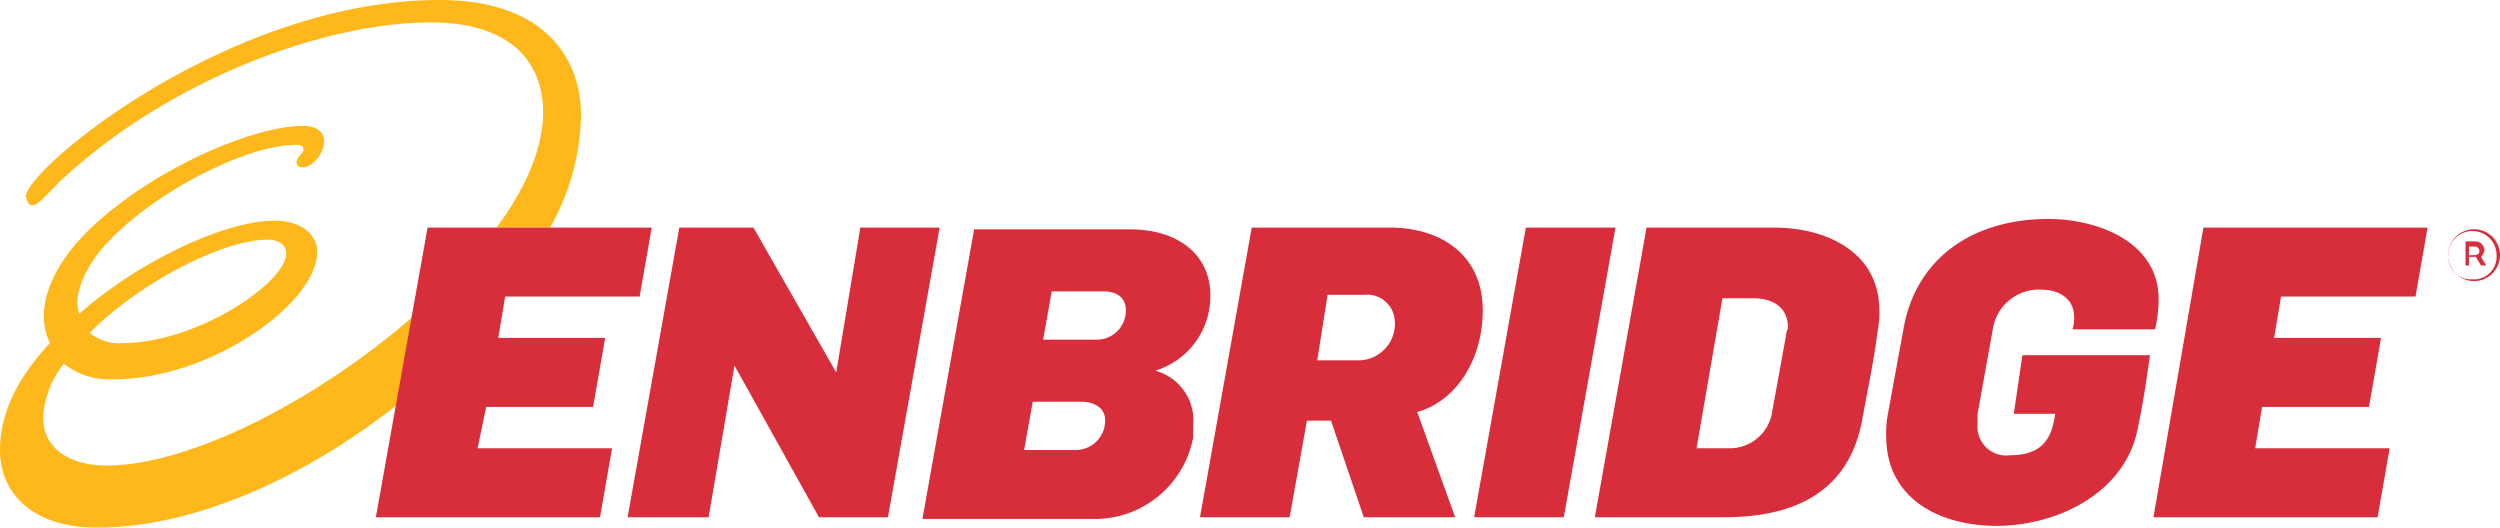 <svg xmlns="http://www.w3.org/2000/svg" viewBox="0 0 177.74 37.509">
  <defs>
    <style>
      .cls-1 {
        fill: #ffb81c;
      }

      .cls-2 {
        fill: #d82e3b;
      }
    </style>
  </defs>
  <title>enbridge-Asset 1</title>
  <g id="Layer_2" data-name="Layer 2">
    <g id="Layer_1-2" data-name="Layer 1">
      <path id="Shape" class="cls-1" d="M2.329,14.587c.368,0,.858-.613,1.961-1.716,7.6-7.11,18.632-11.277,26.355-11.277,5.639,0,7.968,2.819,7.968,6.374,0,2.574-1.226,5.393-3.31,8.213h3.8a16.677,16.677,0,0,0,2.206-7.968C41.309,4.045,38.612,0,31.258,0c-14.955,0-29.419,12.013-29.419,13.974.123.49.245.613.49.613"/>
      <path id="Shape-2" data-name="Shape" class="cls-1" d="M29.296,22.555C22.555,28.438,13.484,33.096,7.6,33.096c-2.697,0-4.535-1.226-4.535-3.432a6.704,6.704,0,0,1,1.471-3.8,5.321,5.321,0,0,0,3.555,1.103c6.864,0,14.464-5.393,14.464-9.071,0-1.103-.981-2.206-3.064-2.206-3.432,0-9.561,2.819-13.851,6.619-.49-1.226.368-3.31,1.961-5.026,3.432-3.677,9.929-6.987,13.484-6.987.368,0,.49.123.49.368s-.49.49-.49.858c0,.245.123.368.49.368.613,0,1.471-.981,1.471-1.839,0-.613-.49-1.103-1.471-1.103-3.677,0-10.91,3.187-15.2,7.355C3.8,18.755,2.329,21.942,3.555,24.393,1.348,26.722,0,29.296,0,31.993c0,3.187,2.452,5.516,6.864,5.516,7.11,0,14.955-3.677,21.329-8.703l1.103-6.252ZM19,17.039c.981,0,1.348.49,1.348.981,0,2.084-6.374,6.374-11.645,6.374a3.236,3.236,0,0,1-2.329-.735c3.677-3.677,9.561-6.619,12.626-6.619Z"/>
      <path id="Shape-3" data-name="Shape" class="cls-2" d="M82.128,26.355h0a5.53,5.53,0,0,0,3.923-5.393c0-2.574-1.961-4.658-5.761-4.658H69.257L65.58,36.896H77.715a7.117,7.117,0,0,0,7.11-5.761v-.858a3.655,3.655,0,0,0-2.697-3.923ZM76.367,31.993h-3.555L73.425,28.561h3.432c.858,0,1.716.368,1.716,1.348a2.097,2.097,0,0,1-2.206,2.084Zm1.594-7.845h-3.8l.613-3.432h3.677c.858,0,1.594.368,1.594,1.348a2.066,2.066,0,0,1-2.084,2.084ZM61.167,16.18,59.451,26.477,53.567,16.18H48.296L44.619,36.774H50.38l1.839-10.787,6.006,10.787h4.903l3.677-20.593ZM34.567,28.929h7.6l.858-4.903H35.425l.49-2.942h9.561l.858-4.903H30.4L26.722,36.774H42.658l.858-4.903H33.954l.613-2.942Zm108.605.49h2.942c-.245,1.961-1.103,2.942-3.187,2.942a2.04,2.04,0,0,1-2.329-2.206V29.419l1.103-6.129a3.319,3.319,0,0,1,3.432-2.697c1.226,0,2.329.613,2.329,1.961a2.086,2.086,0,0,1-.123.858h5.884a10.728,10.728,0,0,0,.245-1.961c.123-4.29-4.413-5.884-7.845-5.884-5.393,0-9.439,2.819-10.297,7.845L134.224,29.419a6.99,6.99,0,0,0-.123,1.594c0,4.535,3.923,6.374,7.845,6.374,4.29,0,9.193-2.329,10.052-6.987.368-1.716.613-3.432.858-5.148h-9.071l-.613,4.168ZM176.637,17.774a.657.657,0,0,0-.613-.613h-.735v1.716h.245v-.613h.49l.368.613h.368l-.368-.613a.856.856,0,0,0,.245-.49Zm-.735.368h-.368v-.613h.368a.325.325,0,0,1,.368.368c0,.123-.123.245-.368.245ZM153.102,36.774h15.935l.858-4.903h-9.561l.49-2.942H168.424l.858-4.903h-7.6l.49-2.942h9.561l.858-4.903H156.656l-3.555,20.593ZM105.418,22.064c0-3.923-2.942-5.884-6.619-5.884H88.993L85.315,36.774h6.374l1.226-6.864h1.716l2.329,6.864h6.497l-2.697-7.477c2.942-.858,4.658-3.923,4.658-7.232Zm-8.948,3.555H93.651l.735-4.658h2.574a1.977,1.977,0,0,1,2.206,1.839,2.606,2.606,0,0,1-2.697,2.819Zm79.309-9.316A1.843,1.843,0,1,0,177.74,18.142a1.838,1.838,0,0,0-1.961-1.839Zm0,3.555a1.608,1.608,0,0,1-1.716-1.716,1.716,1.716,0,0,1,3.432,0,1.608,1.608,0,0,1-1.716,1.716Zm-67.296-3.677L104.805,36.774h6.374l3.677-20.593Zm17.651,0h-9.071L113.386,36.774h9.193c4.903,0,8.826-1.716,9.806-6.864.368-2.084.858-4.29,1.103-6.374a5.968,5.968,0,0,0,.123-1.471c0-4.168-3.8-5.884-7.477-5.884Zm.858,7.6-.981,5.393a3.053,3.053,0,0,1-3.064,2.697h-2.329l1.839-10.664h2.206c1.348,0,2.452.613,2.452,2.084,0,.123-.123.245-.123.49Z"/>
    </g>
  </g>
</svg>
